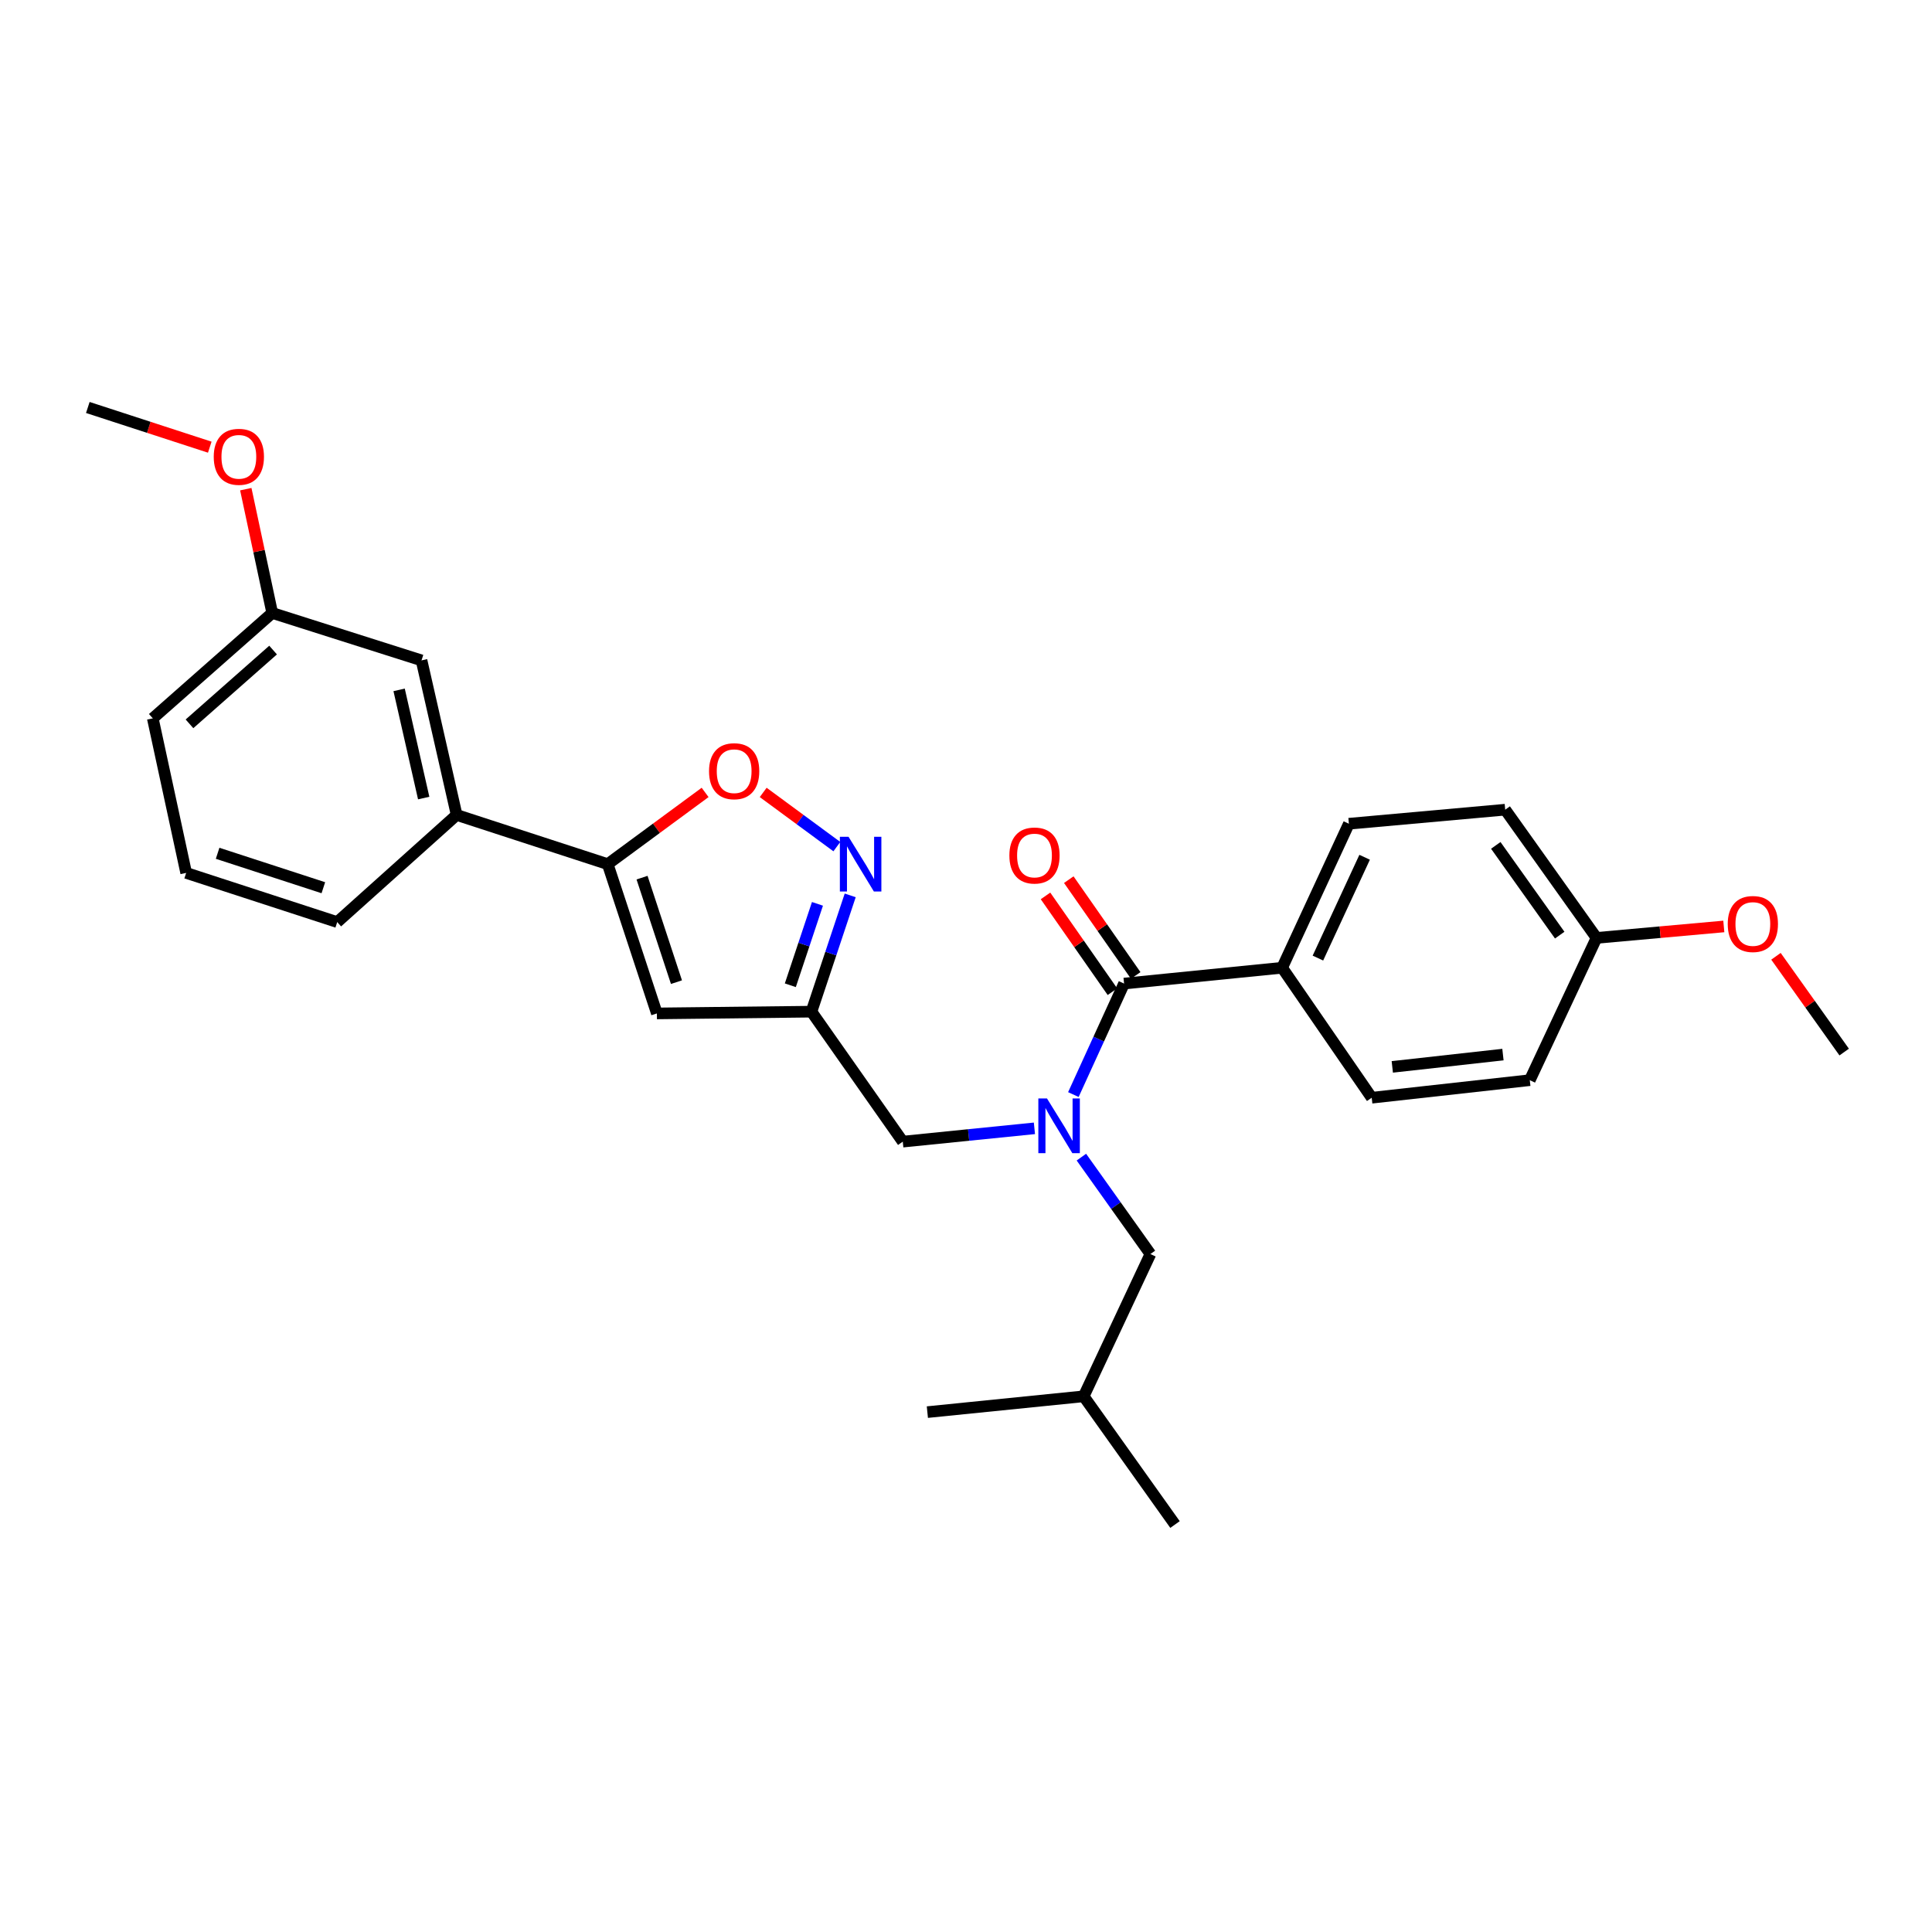 <?xml version='1.0' encoding='iso-8859-1'?>
<svg version='1.1' baseProfile='full'
              xmlns='http://www.w3.org/2000/svg'
                      xmlns:rdkit='http://www.rdkit.org/xml'
                      xmlns:xlink='http://www.w3.org/1999/xlink'
                  xml:space='preserve'
width='1000px' height='1000px' viewBox='0 0 1000 1000'>
<!-- END OF HEADER -->
<rect style='opacity:1.0;fill:#FFFFFF;stroke:none' width='1000' height='1000' x='0' y='0'> </rect>
<path class='bond-0' d='M 663.634,500.906 L 698.18,426.362' style='fill:none;fill-rule:evenodd;stroke:#000000;stroke-width:6px;stroke-linecap:butt;stroke-linejoin:miter;stroke-opacity:1' />
<path class='bond-0' d='M 682.148,495.903 L 706.329,443.722' style='fill:none;fill-rule:evenodd;stroke:#000000;stroke-width:6px;stroke-linecap:butt;stroke-linejoin:miter;stroke-opacity:1' />
<path class='bond-1' d='M 663.634,500.906 L 710,568.185' style='fill:none;fill-rule:evenodd;stroke:#000000;stroke-width:6px;stroke-linecap:butt;stroke-linejoin:miter;stroke-opacity:1' />
<path class='bond-2' d='M 663.634,500.906 L 581.817,509.094' style='fill:none;fill-rule:evenodd;stroke:#000000;stroke-width:6px;stroke-linecap:butt;stroke-linejoin:miter;stroke-opacity:1' />
<path class='bond-3' d='M 535.413,584.023 L 501.344,587.467' style='fill:none;fill-rule:evenodd;stroke:#0000FF;stroke-width:6px;stroke-linecap:butt;stroke-linejoin:miter;stroke-opacity:1' />
<path class='bond-3' d='M 501.344,587.467 L 467.275,590.911' style='fill:none;fill-rule:evenodd;stroke:#000000;stroke-width:6px;stroke-linecap:butt;stroke-linejoin:miter;stroke-opacity:1' />
<path class='bond-4' d='M 555.577,566.548 L 568.697,537.821' style='fill:none;fill-rule:evenodd;stroke:#0000FF;stroke-width:6px;stroke-linecap:butt;stroke-linejoin:miter;stroke-opacity:1' />
<path class='bond-4' d='M 568.697,537.821 L 581.817,509.094' style='fill:none;fill-rule:evenodd;stroke:#000000;stroke-width:6px;stroke-linecap:butt;stroke-linejoin:miter;stroke-opacity:1' />
<path class='bond-5' d='M 559.724,598.928 L 577.591,624.008' style='fill:none;fill-rule:evenodd;stroke:#0000FF;stroke-width:6px;stroke-linecap:butt;stroke-linejoin:miter;stroke-opacity:1' />
<path class='bond-5' d='M 577.591,624.008 L 595.457,649.088' style='fill:none;fill-rule:evenodd;stroke:#000000;stroke-width:6px;stroke-linecap:butt;stroke-linejoin:miter;stroke-opacity:1' />
<path class='bond-6' d='M 587.84,504.886 L 570.52,480.096' style='fill:none;fill-rule:evenodd;stroke:#000000;stroke-width:6px;stroke-linecap:butt;stroke-linejoin:miter;stroke-opacity:1' />
<path class='bond-6' d='M 570.52,480.096 L 553.2,455.305' style='fill:none;fill-rule:evenodd;stroke:#FF0000;stroke-width:6px;stroke-linecap:butt;stroke-linejoin:miter;stroke-opacity:1' />
<path class='bond-6' d='M 575.795,513.301 L 558.475,488.511' style='fill:none;fill-rule:evenodd;stroke:#000000;stroke-width:6px;stroke-linecap:butt;stroke-linejoin:miter;stroke-opacity:1' />
<path class='bond-6' d='M 558.475,488.511 L 541.155,463.72' style='fill:none;fill-rule:evenodd;stroke:#FF0000;stroke-width:6px;stroke-linecap:butt;stroke-linejoin:miter;stroke-opacity:1' />
<path class='bond-7' d='M 698.18,426.362 L 779.091,419.089' style='fill:none;fill-rule:evenodd;stroke:#000000;stroke-width:6px;stroke-linecap:butt;stroke-linejoin:miter;stroke-opacity:1' />
<path class='bond-8' d='M 710,568.185 L 791.817,559.092' style='fill:none;fill-rule:evenodd;stroke:#000000;stroke-width:6px;stroke-linecap:butt;stroke-linejoin:miter;stroke-opacity:1' />
<path class='bond-8' d='M 720.649,552.218 L 777.921,545.852' style='fill:none;fill-rule:evenodd;stroke:#000000;stroke-width:6px;stroke-linecap:butt;stroke-linejoin:miter;stroke-opacity:1' />
<path class='bond-9' d='M 595.457,649.088 L 560.912,722.726' style='fill:none;fill-rule:evenodd;stroke:#000000;stroke-width:6px;stroke-linecap:butt;stroke-linejoin:miter;stroke-opacity:1' />
<path class='bond-10' d='M 467.275,590.911 L 420.003,523.64' style='fill:none;fill-rule:evenodd;stroke:#000000;stroke-width:6px;stroke-linecap:butt;stroke-linejoin:miter;stroke-opacity:1' />
<path class='bond-11' d='M 560.912,722.726 L 480.001,730.913' style='fill:none;fill-rule:evenodd;stroke:#000000;stroke-width:6px;stroke-linecap:butt;stroke-linejoin:miter;stroke-opacity:1' />
<path class='bond-12' d='M 560.912,722.726 L 608.184,789.091' style='fill:none;fill-rule:evenodd;stroke:#000000;stroke-width:6px;stroke-linecap:butt;stroke-linejoin:miter;stroke-opacity:1' />
<path class='bond-13' d='M 364.965,410.156 L 339.755,428.716' style='fill:none;fill-rule:evenodd;stroke:#FF0000;stroke-width:6px;stroke-linecap:butt;stroke-linejoin:miter;stroke-opacity:1' />
<path class='bond-13' d='M 339.755,428.716 L 314.546,447.276' style='fill:none;fill-rule:evenodd;stroke:#000000;stroke-width:6px;stroke-linecap:butt;stroke-linejoin:miter;stroke-opacity:1' />
<path class='bond-14' d='M 395.029,410.155 L 414.089,424.186' style='fill:none;fill-rule:evenodd;stroke:#FF0000;stroke-width:6px;stroke-linecap:butt;stroke-linejoin:miter;stroke-opacity:1' />
<path class='bond-14' d='M 414.089,424.186 L 433.15,438.217' style='fill:none;fill-rule:evenodd;stroke:#0000FF;stroke-width:6px;stroke-linecap:butt;stroke-linejoin:miter;stroke-opacity:1' />
<path class='bond-15' d='M 314.546,447.276 L 339.998,524.546' style='fill:none;fill-rule:evenodd;stroke:#000000;stroke-width:6px;stroke-linecap:butt;stroke-linejoin:miter;stroke-opacity:1' />
<path class='bond-15' d='M 332.32,454.269 L 350.136,508.359' style='fill:none;fill-rule:evenodd;stroke:#000000;stroke-width:6px;stroke-linecap:butt;stroke-linejoin:miter;stroke-opacity:1' />
<path class='bond-16' d='M 314.546,447.276 L 236.361,421.815' style='fill:none;fill-rule:evenodd;stroke:#000000;stroke-width:6px;stroke-linecap:butt;stroke-linejoin:miter;stroke-opacity:1' />
<path class='bond-17' d='M 339.998,524.546 L 420.003,523.64' style='fill:none;fill-rule:evenodd;stroke:#000000;stroke-width:6px;stroke-linecap:butt;stroke-linejoin:miter;stroke-opacity:1' />
<path class='bond-18' d='M 420.003,523.64 L 430.034,493.544' style='fill:none;fill-rule:evenodd;stroke:#000000;stroke-width:6px;stroke-linecap:butt;stroke-linejoin:miter;stroke-opacity:1' />
<path class='bond-18' d='M 430.034,493.544 L 440.065,463.448' style='fill:none;fill-rule:evenodd;stroke:#0000FF;stroke-width:6px;stroke-linecap:butt;stroke-linejoin:miter;stroke-opacity:1' />
<path class='bond-18' d='M 409.073,509.965 L 416.095,488.898' style='fill:none;fill-rule:evenodd;stroke:#000000;stroke-width:6px;stroke-linecap:butt;stroke-linejoin:miter;stroke-opacity:1' />
<path class='bond-18' d='M 416.095,488.898 L 423.116,467.831' style='fill:none;fill-rule:evenodd;stroke:#0000FF;stroke-width:6px;stroke-linecap:butt;stroke-linejoin:miter;stroke-opacity:1' />
<path class='bond-19' d='M 140.904,317.272 L 79.086,371.817' style='fill:none;fill-rule:evenodd;stroke:#000000;stroke-width:6px;stroke-linecap:butt;stroke-linejoin:miter;stroke-opacity:1' />
<path class='bond-19' d='M 141.353,336.472 L 98.08,374.653' style='fill:none;fill-rule:evenodd;stroke:#000000;stroke-width:6px;stroke-linecap:butt;stroke-linejoin:miter;stroke-opacity:1' />
<path class='bond-20' d='M 140.904,317.272 L 218.182,341.818' style='fill:none;fill-rule:evenodd;stroke:#000000;stroke-width:6px;stroke-linecap:butt;stroke-linejoin:miter;stroke-opacity:1' />
<path class='bond-21' d='M 140.904,317.272 L 134.064,285.231' style='fill:none;fill-rule:evenodd;stroke:#000000;stroke-width:6px;stroke-linecap:butt;stroke-linejoin:miter;stroke-opacity:1' />
<path class='bond-21' d='M 134.064,285.231 L 127.224,253.19' style='fill:none;fill-rule:evenodd;stroke:#FF0000;stroke-width:6px;stroke-linecap:butt;stroke-linejoin:miter;stroke-opacity:1' />
<path class='bond-22' d='M 79.086,371.817 L 96.359,451.814' style='fill:none;fill-rule:evenodd;stroke:#000000;stroke-width:6px;stroke-linecap:butt;stroke-linejoin:miter;stroke-opacity:1' />
<path class='bond-23' d='M 96.359,451.814 L 174.543,477.274' style='fill:none;fill-rule:evenodd;stroke:#000000;stroke-width:6px;stroke-linecap:butt;stroke-linejoin:miter;stroke-opacity:1' />
<path class='bond-23' d='M 112.636,441.662 L 167.365,459.484' style='fill:none;fill-rule:evenodd;stroke:#000000;stroke-width:6px;stroke-linecap:butt;stroke-linejoin:miter;stroke-opacity:1' />
<path class='bond-24' d='M 174.543,477.274 L 236.361,421.815' style='fill:none;fill-rule:evenodd;stroke:#000000;stroke-width:6px;stroke-linecap:butt;stroke-linejoin:miter;stroke-opacity:1' />
<path class='bond-25' d='M 236.361,421.815 L 218.182,341.818' style='fill:none;fill-rule:evenodd;stroke:#000000;stroke-width:6px;stroke-linecap:butt;stroke-linejoin:miter;stroke-opacity:1' />
<path class='bond-25' d='M 219.307,413.072 L 206.581,357.074' style='fill:none;fill-rule:evenodd;stroke:#000000;stroke-width:6px;stroke-linecap:butt;stroke-linejoin:miter;stroke-opacity:1' />
<path class='bond-26' d='M 108.576,231.46 L 77.015,221.185' style='fill:none;fill-rule:evenodd;stroke:#FF0000;stroke-width:6px;stroke-linecap:butt;stroke-linejoin:miter;stroke-opacity:1' />
<path class='bond-26' d='M 77.015,221.185 L 45.455,210.909' style='fill:none;fill-rule:evenodd;stroke:#000000;stroke-width:6px;stroke-linecap:butt;stroke-linejoin:miter;stroke-opacity:1' />
<path class='bond-27' d='M 826.363,485.454 L 791.817,559.092' style='fill:none;fill-rule:evenodd;stroke:#000000;stroke-width:6px;stroke-linecap:butt;stroke-linejoin:miter;stroke-opacity:1' />
<path class='bond-28' d='M 826.363,485.454 L 859.303,482.493' style='fill:none;fill-rule:evenodd;stroke:#000000;stroke-width:6px;stroke-linecap:butt;stroke-linejoin:miter;stroke-opacity:1' />
<path class='bond-28' d='M 859.303,482.493 L 892.243,479.532' style='fill:none;fill-rule:evenodd;stroke:#FF0000;stroke-width:6px;stroke-linecap:butt;stroke-linejoin:miter;stroke-opacity:1' />
<path class='bond-29' d='M 826.363,485.454 L 779.091,419.089' style='fill:none;fill-rule:evenodd;stroke:#000000;stroke-width:6px;stroke-linecap:butt;stroke-linejoin:miter;stroke-opacity:1' />
<path class='bond-29' d='M 807.304,484.023 L 774.214,437.568' style='fill:none;fill-rule:evenodd;stroke:#000000;stroke-width:6px;stroke-linecap:butt;stroke-linejoin:miter;stroke-opacity:1' />
<path class='bond-30' d='M 919.238,494.977 L 936.892,519.761' style='fill:none;fill-rule:evenodd;stroke:#FF0000;stroke-width:6px;stroke-linecap:butt;stroke-linejoin:miter;stroke-opacity:1' />
<path class='bond-30' d='M 936.892,519.761 L 954.545,544.545' style='fill:none;fill-rule:evenodd;stroke:#000000;stroke-width:6px;stroke-linecap:butt;stroke-linejoin:miter;stroke-opacity:1' />
<path  class='atom-1' d='M 541.926 568.571
L 551.206 583.571
Q 552.126 585.051, 553.606 587.731
Q 555.086 590.411, 555.166 590.571
L 555.166 568.571
L 558.926 568.571
L 558.926 596.891
L 555.046 596.891
L 545.086 580.491
Q 543.926 578.571, 542.686 576.371
Q 541.486 574.171, 541.126 573.491
L 541.126 596.891
L 537.446 596.891
L 537.446 568.571
L 541.926 568.571
' fill='#0000FF'/>
<path  class='atom-3' d='M 522.452 442.809
Q 522.452 436.009, 525.812 432.209
Q 529.172 428.409, 535.452 428.409
Q 541.732 428.409, 545.092 432.209
Q 548.452 436.009, 548.452 442.809
Q 548.452 449.689, 545.052 453.609
Q 541.652 457.489, 535.452 457.489
Q 529.212 457.489, 525.812 453.609
Q 522.452 449.729, 522.452 442.809
M 535.452 454.289
Q 539.772 454.289, 542.092 451.409
Q 544.452 448.489, 544.452 442.809
Q 544.452 437.249, 542.092 434.449
Q 539.772 431.609, 535.452 431.609
Q 531.132 431.609, 528.772 434.409
Q 526.452 437.209, 526.452 442.809
Q 526.452 448.529, 528.772 451.409
Q 531.132 454.289, 535.452 454.289
' fill='#FF0000'/>
<path  class='atom-9' d='M 366.997 399.17
Q 366.997 392.37, 370.357 388.57
Q 373.717 384.77, 379.997 384.77
Q 386.277 384.77, 389.637 388.57
Q 392.997 392.37, 392.997 399.17
Q 392.997 406.05, 389.597 409.97
Q 386.197 413.85, 379.997 413.85
Q 373.757 413.85, 370.357 409.97
Q 366.997 406.09, 366.997 399.17
M 379.997 410.65
Q 384.317 410.65, 386.637 407.77
Q 388.997 404.85, 388.997 399.17
Q 388.997 393.61, 386.637 390.81
Q 384.317 387.97, 379.997 387.97
Q 375.677 387.97, 373.317 390.77
Q 370.997 393.57, 370.997 399.17
Q 370.997 404.89, 373.317 407.77
Q 375.677 410.65, 379.997 410.65
' fill='#FF0000'/>
<path  class='atom-13' d='M 439.195 433.116
L 448.475 448.116
Q 449.395 449.596, 450.875 452.276
Q 452.355 454.956, 452.435 455.116
L 452.435 433.116
L 456.195 433.116
L 456.195 461.436
L 452.315 461.436
L 442.355 445.036
Q 441.195 443.116, 439.955 440.916
Q 438.755 438.716, 438.395 438.036
L 438.395 461.436
L 434.715 461.436
L 434.715 433.116
L 439.195 433.116
' fill='#0000FF'/>
<path  class='atom-20' d='M 110.631 236.441
Q 110.631 229.641, 113.991 225.841
Q 117.351 222.041, 123.631 222.041
Q 129.911 222.041, 133.271 225.841
Q 136.631 229.641, 136.631 236.441
Q 136.631 243.321, 133.231 247.241
Q 129.831 251.121, 123.631 251.121
Q 117.391 251.121, 113.991 247.241
Q 110.631 243.361, 110.631 236.441
M 123.631 247.921
Q 127.951 247.921, 130.271 245.041
Q 132.631 242.121, 132.631 236.441
Q 132.631 230.881, 130.271 228.081
Q 127.951 225.241, 123.631 225.241
Q 119.311 225.241, 116.951 228.041
Q 114.631 230.841, 114.631 236.441
Q 114.631 242.161, 116.951 245.041
Q 119.311 247.921, 123.631 247.921
' fill='#FF0000'/>
<path  class='atom-27' d='M 894.274 478.26
Q 894.274 471.46, 897.634 467.66
Q 900.994 463.86, 907.274 463.86
Q 913.554 463.86, 916.914 467.66
Q 920.274 471.46, 920.274 478.26
Q 920.274 485.14, 916.874 489.06
Q 913.474 492.94, 907.274 492.94
Q 901.034 492.94, 897.634 489.06
Q 894.274 485.18, 894.274 478.26
M 907.274 489.74
Q 911.594 489.74, 913.914 486.86
Q 916.274 483.94, 916.274 478.26
Q 916.274 472.7, 913.914 469.9
Q 911.594 467.06, 907.274 467.06
Q 902.954 467.06, 900.594 469.86
Q 898.274 472.66, 898.274 478.26
Q 898.274 483.98, 900.594 486.86
Q 902.954 489.74, 907.274 489.74
' fill='#FF0000'/>
</svg>
